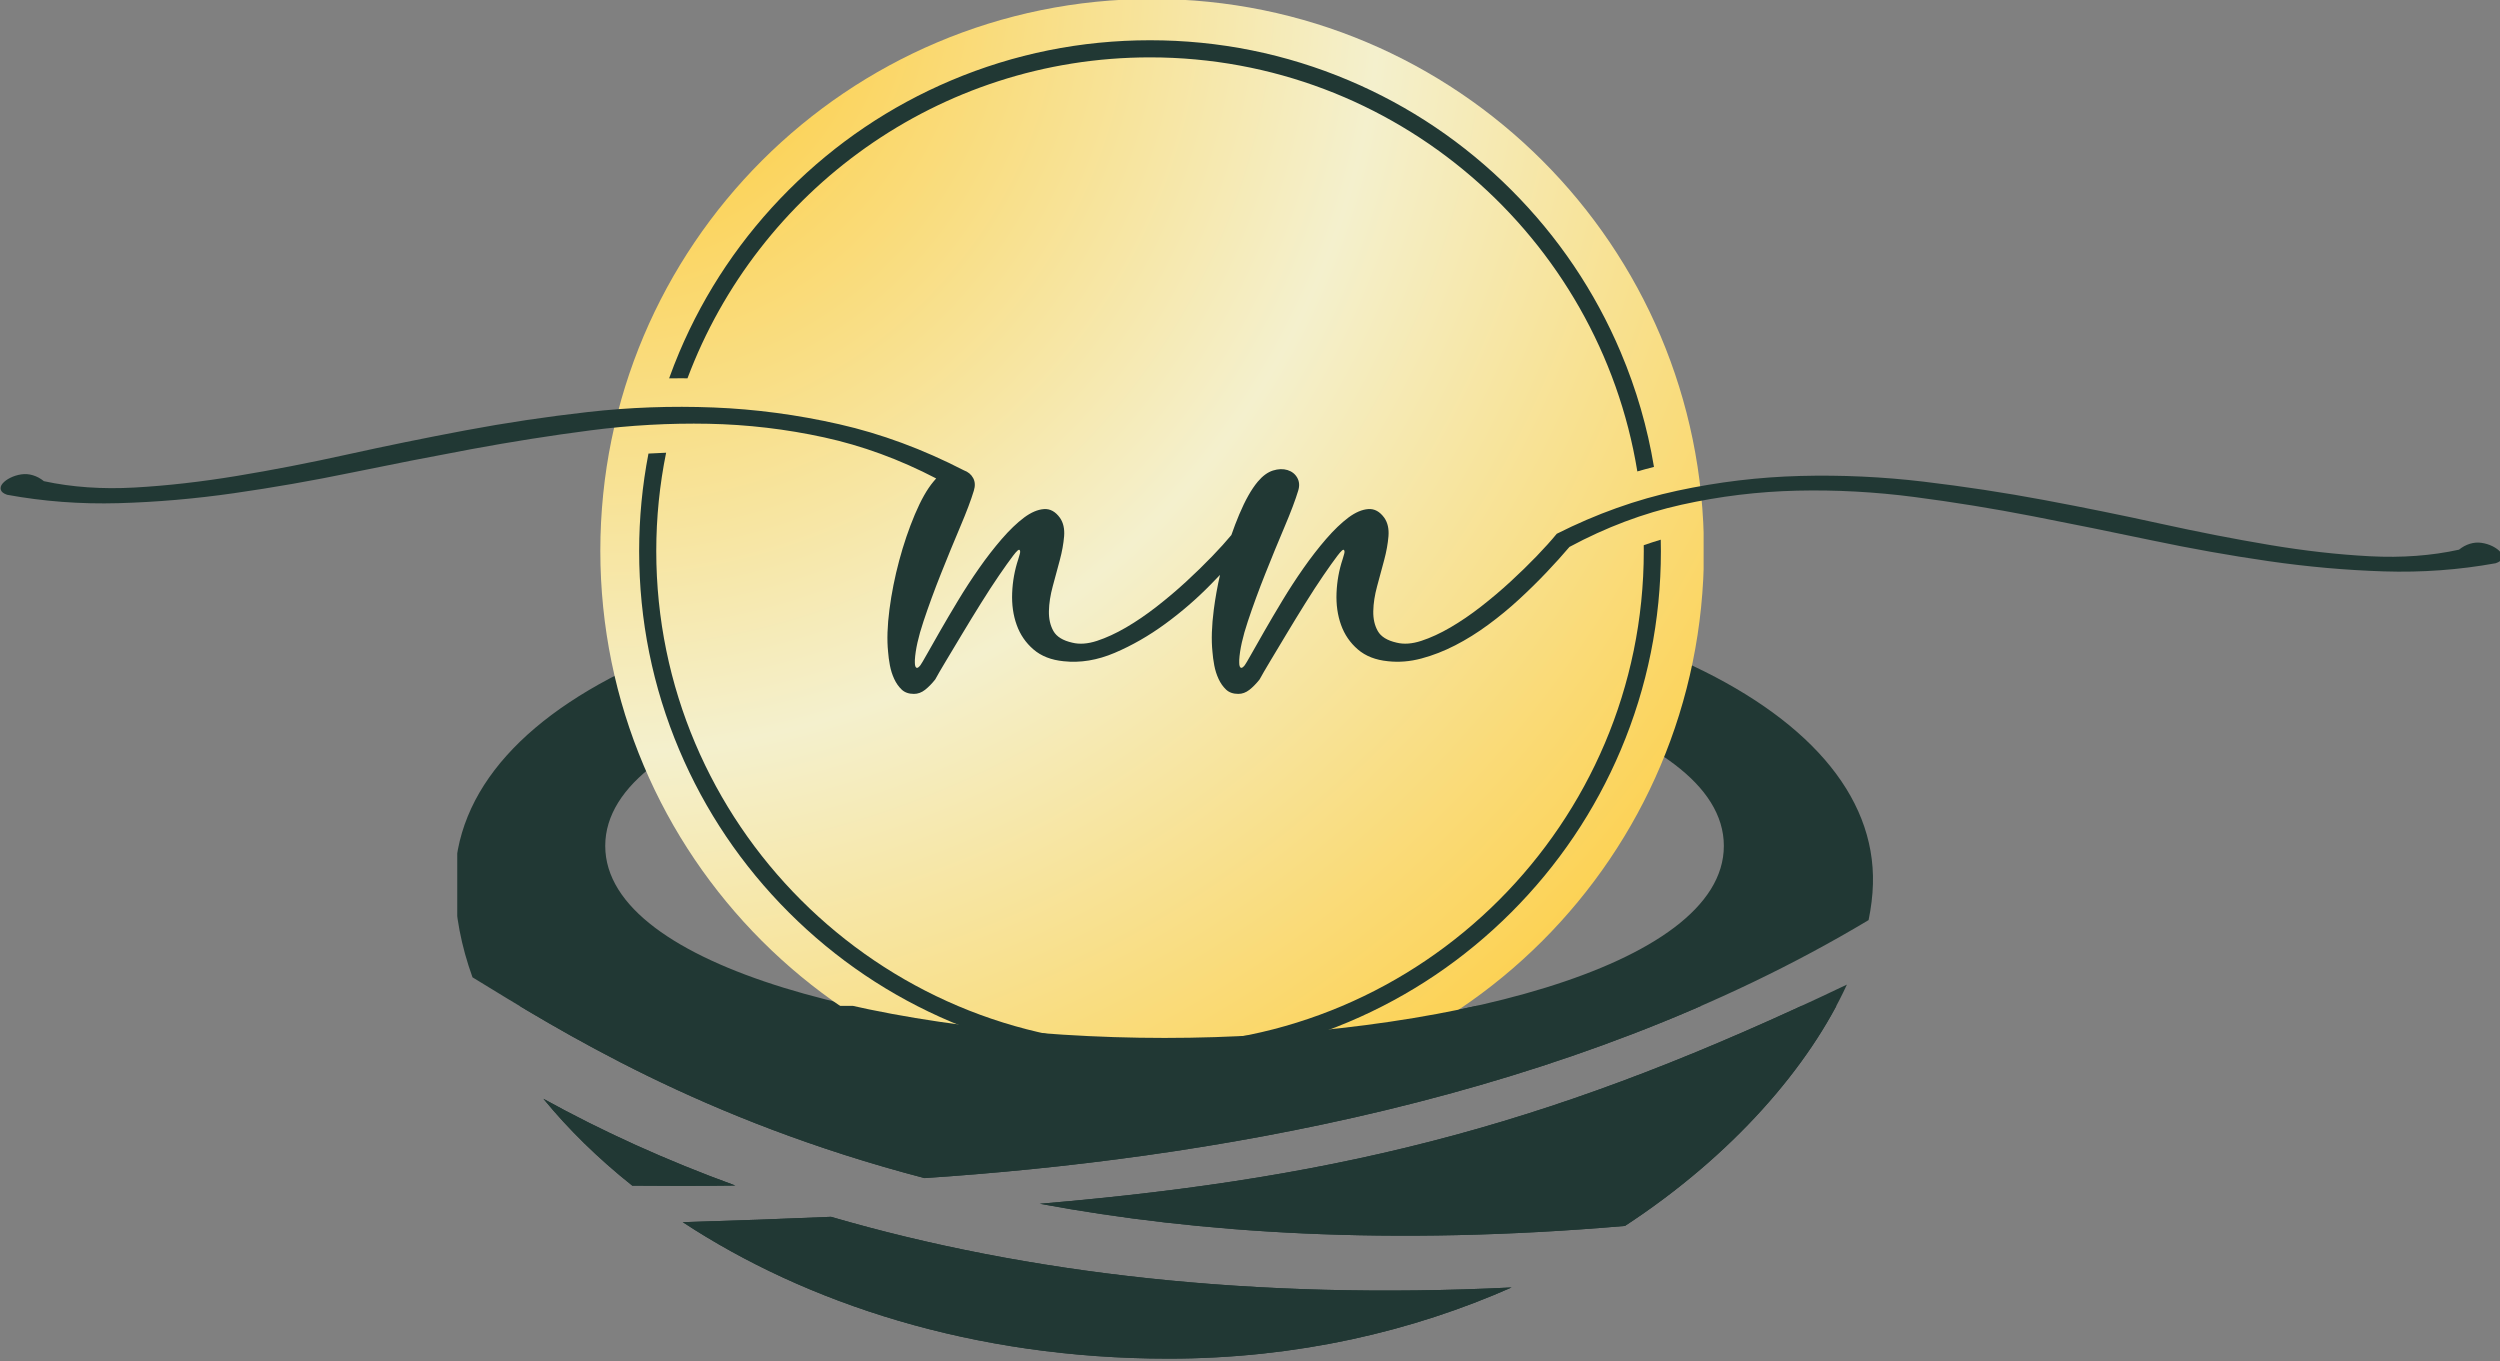 <?xml version="1.0" encoding="UTF-8" standalone="no"?>
<svg xmlns="http://www.w3.org/2000/svg" xmlns:svg="http://www.w3.org/2000/svg" version="1.1" id="svg1" width="229.582" height="125" viewBox="0 0 229.582 125">
  <rect x="0" y="0" width="229.582" height="125" fill="#808080" stroke="none"/>
  <defs id="defs1">
    <clipPath id="clipPath4">
      <path d="M 517.367,655.358 H 2154.021 V 1564.611 H 517.367 Z" transform="matrix(0.022,0,0,0.022,-3.322,-5.066)" clip-rule="evenodd" id="path4"></path>
    </clipPath>
    <radialGradient fx="0" fy="0" cx="0" cy="0" r="362.039" gradientUnits="userSpaceOnUse" gradientTransform="translate(4.2856669e-6,-6.138)" spreadMethod="pad" id="radialGradient6">
      <stop style="stop-opacity:1;stop-color:#ffc729" offset="0" id="stop4"></stop>
      <stop style="stop-opacity:1;stop-color:#f4f0cd" offset="0.5" id="stop5"></stop>
      <stop style="stop-opacity:1;stop-color:#ffc729" offset="1" id="stop6"></stop>
    </radialGradient>
    <clipPath id="clipPath6">
      <path d="M 689,0 H 1955.858 V 1266.858 H 689 Z" transform="matrix(0.202,0,0,0.202,-139.229,0)" id="path6"></path>
    </clipPath>
    <clipPath id="clipPath7">
      <path d="M 1322.429,0 C 972.596,0 689,283.596 689,633.429 c 0,349.833 283.596,633.429 633.429,633.429 349.833,0 633.429,-283.596 633.429,-633.429 C 1955.858,283.596 1672.262,0 1322.429,0 Z" transform="scale(0.32)" id="path7"></path>
    </clipPath>
    <clipPath id="clipPath8">
      <path d="M 689,0 H 1955.858 V 1266.858 H 689 Z" transform="scale(0.32)" id="path8"></path>
    </clipPath>
    <clipPath id="clipPath9">
      <path d="M 0,0 H 2875 V 1565.625 H 0 Z" transform="scale(0.32)" id="path9"></path>
    </clipPath>
    <clipPath id="clipPath13">
      <path d="M 0,0 H 2875 V 1565.625 H 0 Z" transform="scale(0.32)" id="path13"></path>
    </clipPath>
    <clipPath id="clipPath15">
      <path d="M 0,46.468 H 2871.723 V 1220.919 H 0 Z" transform="matrix(0.611,0,0,0.611,122.8,613.127)" clip-rule="evenodd" id="path15"></path>
    </clipPath>
    <clipPath id="clipPath17">
      <path d="M 0,46.468 H 2871.723 V 1220.919 H 0 Z" transform="matrix(0.611,0,0,0.611,122.8,613.127)" clip-rule="evenodd" id="path17"></path>
    </clipPath>
    <clipPath id="clipPath19">
      <path d="M 0,46.468 H 2871.723 V 1220.919 H 0 Z" transform="matrix(0.611,0,0,0.611,122.8,613.127)" clip-rule="evenodd" id="path19"></path>
    </clipPath>
    <clipPath id="clipPath21">
      <path d="M 517.367,1139.587 H 2154.021 V 1563.905 H 517.367 Z" transform="matrix(0.022,0,0,0.022,-3.322,-5.066)" clip-rule="evenodd" id="path21"></path>
    </clipPath>
  </defs>
  <g id="g1" transform="translate(-221.899,569.95)">
    <g id="g24" transform="matrix(0.25,0,0,0.25,208.992,-445.462)">
      <path id="path3" d="m 37.133,25.485 c 2.685,-1.757 4.594,-3.97 5.528,-6.01 -7.075,3.382 -12.281,4.796 -20.095,5.457 3.939,0.733 8.736,1.055 14.567,0.552 z m -2.821,1.531 c -2.451,1.084 -5.331,1.772 -8.545,1.772 -4.863,0 -9.022,-1.38 -12.092,-3.398 1.295,-0.038 2.522,-0.082 3.691,-0.133 4.871,1.42 10.557,2.074 16.946,1.759 z M 8.44,19.294 C 8.159,18.514 8.008,17.734 8,16.974 7.95,12.26 15.34,9.212 25.832,9.212 c 10.492,0 17.605,3.282 17.477,7.762 -0.008,0.287 -0.045,0.587 -0.108,0.895 -7.503,4.495 -16.655,5.966 -23.507,6.424 C 14.138,22.841 10.619,20.628 8.44,19.294 Z m 1.766,3.025 c 0.62,0.757 1.361,1.485 2.212,2.162 0.736,0.007 1.598,0.01 2.566,-0.003 C 13.275,23.856 11.68,23.133 10.207,22.319 Z m 15.465,-1.516 c 6.705,0 13.926,-1.735 13.926,-4.782 0,-3.048 -7.222,-4.782 -13.926,-4.782 -6.705,0 -13.926,1.735 -13.926,4.782 0,3.048 7.222,4.782 13.926,4.782 z" style="fill:#213834;fill-opacity:1;fill-rule:evenodd;stroke:none" transform="matrix(14.753,0,0,14.753,100.676,-423.596)" clip-path="url(#clipPath4)"></path>
      <g id="g13" clip-path="url(#clipPath13)" transform="translate(51.667,-498.333)">
        <g clip-path="url(#clipPath9)" id="g12">
          <g clip-path="url(#clipPath8)" id="g11">
            <g clip-path="url(#clipPath7)" id="g10">
              <path d="M 0,0 H 256 V 256 H 0 Z" style="fill:url(#radialGradient6);fill-opacity:1;fill-rule:nonzero;stroke:none" transform="matrix(1.584,0,0,1.584,220.48,0)" clip-path="url(#clipPath6)" id="path10"></path>
            </g>
          </g>
        </g>
      </g>
      <path id="path14" d="M 604.62,878.86 C 653.83,747.57 780.61,653.87 928.87,653.87 c 171.84,0 314.83,125.87 341.61,290.26 3.88,-1.13 7.77,-2.18 11.66,-3.17 -4.56,-27.56 -12.33,-54.44 -23.3,-80.36 -18.04,-42.65 -43.86,-80.94 -76.75,-113.83 C 1149.2,713.88 1110.9,688.06 1068.26,670.02 1024.1,651.34 977.2,641.87 928.86,641.87 c -48.34,0 -95.25,9.47 -139.4,28.15 -42.65,18.04 -80.94,43.86 -113.83,76.75 -32.89,32.89 -58.71,71.19 -76.75,113.83 -2.56,6.05 -4.93,12.15 -7.14,18.29 2.67,-0.04 5.35,-0.06 8.02,-0.06 1.62,0.01 3.24,0.02 4.86,0.03 z" style="fill:#213834;fill-opacity:1;fill-rule:nonzero;stroke:none" transform="matrix(0.524,0,0,0.524,-12.659,-819.506)" clip-path="url(#clipPath15)"></path>
      <path id="path16" d="m 1274.97,995.85 c 0.02,1.38 0.03,2.76 0.03,4.15 0,190.85 -155.27,346.12 -346.13,346.12 -190.86,0 -346.13,-155.27 -346.13,-346.12 0,-23.62 2.38,-46.69 6.91,-68.99 -4.12,0.15 -8.25,0.35 -12.38,0.6 -4.32,22.37 -6.53,45.22 -6.53,68.4 0,48.34 9.47,95.25 28.15,139.4 18.04,42.65 43.86,80.94 76.75,113.83 32.89,32.89 71.19,58.71 113.83,76.75 44.16,18.68 91.06,28.15 139.4,28.15 48.34,0 95.25,-9.47 139.4,-28.15 42.65,-18.04 80.94,-43.86 113.83,-76.75 32.89,-32.89 58.71,-71.19 76.75,-113.83 18.68,-44.16 28.15,-91.06 28.15,-139.4 0,-2.68 -0.04,-5.35 -0.1,-8.03 -3.99,1.19 -7.97,2.48 -11.93,3.87 z" style="fill:#213834;fill-opacity:1;fill-rule:nonzero;stroke:none" transform="matrix(0.524,0,0,0.524,-12.659,-819.506)" clip-path="url(#clipPath17)"></path>
      <path id="path18" d="m 1875.43,1000.57 c -1.27,-1.48 -3.08,-2.81 -5.41,-3.98 -2.34,-1.16 -4.88,-1.96 -7.63,-2.38 -2.76,-0.42 -5.52,-0.21 -8.27,0.64 -2.76,0.85 -5.3,2.23 -7.63,4.13 -19.29,4.24 -40.12,5.78 -62.49,4.61 -22.37,-1.16 -45.84,-3.82 -70.43,-7.95 -24.59,-4.13 -50.14,-9.11 -76.64,-14.95 -26.5,-5.83 -53.64,-11.34 -81.41,-16.54 -27.77,-5.19 -55.97,-9.48 -84.58,-12.88 -28.62,-3.39 -57.35,-4.72 -86.18,-3.97 -28.83,0.75 -57.56,4.19 -86.18,10.33 -28.62,6.15 -56.82,16.22 -84.59,30.21 -3.82,4.67 -8.54,9.91 -14.15,15.74 -5.62,5.83 -11.72,11.77 -18.28,17.81 -6.57,6.04 -13.46,11.88 -20.67,17.49 -7.21,5.62 -14.36,10.49 -21.46,14.63 -7.1,4.13 -13.89,7.26 -20.35,9.38 -6.47,2.12 -12.24,2.54 -17.33,1.27 -6.57,-1.48 -10.97,-4.18 -13.2,-8.11 -2.23,-3.92 -3.29,-8.59 -3.18,-13.99 0.1,-5.41 1,-11.23 2.7,-17.49 1.69,-6.25 3.34,-12.35 4.93,-18.28 1.59,-5.93 2.59,-11.5 3.02,-16.69 0.42,-5.19 -0.53,-9.49 -2.86,-12.88 -3.18,-4.45 -6.95,-6.52 -11.29,-6.2 -4.35,0.32 -8.96,2.28 -13.83,5.88 -5.09,3.82 -10.33,8.85 -15.74,15.1 -5.41,6.26 -10.71,13.09 -15.9,20.51 -5.2,7.42 -10.13,15 -14.79,22.74 -4.67,7.74 -8.85,14.84 -12.56,21.31 -3.71,6.47 -6.79,11.88 -9.22,16.22 -2.44,4.35 -3.98,6.95 -4.61,7.79 -1.06,1.27 -1.86,1.86 -2.39,1.75 -0.53,-0.1 -0.9,-0.48 -1.11,-1.11 -0.21,-0.64 -0.32,-1.43 -0.32,-2.38 0,-0.95 0,-1.64 0,-2.07 0.42,-7.2 2.43,-16.22 6.04,-27.03 3.6,-10.81 7.68,-21.94 12.24,-33.39 4.56,-11.45 9.06,-22.42 13.51,-32.91 4.45,-10.49 7.63,-18.92 9.54,-25.28 1.06,-3.39 0.84,-6.41 -0.64,-9.06 -1.49,-2.65 -3.77,-4.45 -6.84,-5.41 -3.08,-0.95 -6.47,-0.84 -10.18,0.32 -3.71,1.17 -7.26,3.77 -10.65,7.79 -4.45,5.3 -8.8,12.99 -13.04,23.05 -1.96,4.65 -3.78,9.45 -5.49,14.39 -3.69,4.45 -8.16,9.4 -13.43,14.87 -5.62,5.83 -11.72,11.77 -18.28,17.81 -6.57,6.04 -13.46,11.88 -20.67,17.49 -7.21,5.62 -14.36,10.49 -21.46,14.63 -7.1,4.13 -13.89,7.26 -20.35,9.38 -6.47,2.12 -12.24,2.54 -17.33,1.27 -6.57,-1.48 -10.97,-4.18 -13.2,-8.11 -2.23,-3.92 -3.29,-8.59 -3.18,-13.99 0.1,-5.41 1,-11.23 2.7,-17.49 1.69,-6.25 3.34,-12.35 4.93,-18.28 1.59,-5.93 2.59,-11.5 3.02,-16.69 0.42,-5.19 -0.53,-9.49 -2.86,-12.88 -3.18,-4.45 -6.95,-6.52 -11.29,-6.2 -4.35,0.32 -8.96,2.28 -13.83,5.88 -5.09,3.82 -10.33,8.85 -15.74,15.1 -5.41,6.26 -10.71,13.09 -15.9,20.51 -5.2,7.42 -10.13,15 -14.79,22.74 -4.67,7.74 -8.85,14.84 -12.56,21.31 -3.71,6.47 -6.79,11.88 -9.22,16.22 -2.44,4.35 -3.98,6.95 -4.61,7.79 -1.06,1.27 -1.86,1.86 -2.39,1.75 -0.53,-0.1 -0.9,-0.48 -1.11,-1.11 -0.21,-0.64 -0.32,-1.43 -0.32,-2.38 0,-0.95 0,-1.64 0,-2.07 0.42,-7.2 2.43,-16.22 6.04,-27.03 3.6,-10.81 7.68,-21.94 12.24,-33.39 4.56,-11.45 9.06,-22.42 13.51,-32.91 4.45,-10.49 7.63,-18.92 9.54,-25.28 1.06,-3.39 0.9,-6.36 -0.48,-8.9 -1.38,-2.54 -3.55,-4.34 -6.52,-5.41 -28.83,-14.84 -57.92,-25.6 -87.29,-32.28 -29.36,-6.68 -58.77,-10.6 -88.24,-11.77 -29.46,-1.16 -58.77,-0.1 -87.92,3.18 -29.15,3.29 -57.82,7.58 -86.02,12.88 -28.19,5.3 -55.7,10.92 -82.52,16.85 -26.82,5.94 -52.73,10.97 -77.75,15.1 -25.01,4.13 -48.86,6.84 -71.55,8.11 -22.68,1.27 -43.88,-0.21 -63.6,-4.45 -2.33,-1.91 -4.87,-3.28 -7.63,-4.13 -2.75,-0.84 -5.51,-1.06 -8.27,-0.64 -2.75,0.43 -5.3,1.22 -7.63,2.38 -2.33,1.17 -4.13,2.49 -5.41,3.98 -1.27,1.49 -1.69,2.97 -1.27,4.45 0.43,1.49 1.91,2.65 4.45,3.5 25.44,4.67 51.46,6.63 78.07,5.88 26.61,-0.74 53.58,-3.07 80.93,-7 27.35,-3.92 54.91,-8.74 82.68,-14.47 27.77,-5.72 55.65,-11.18 83.63,-16.38 27.98,-5.19 55.86,-9.59 83.63,-13.2 27.77,-3.6 55.33,-5.14 82.68,-4.61 27.35,0.53 54.38,3.71 81.09,9.54 26.71,5.83 52.9,15.42 78.54,28.78 l -1.91,2.23 c -4.45,5.3 -8.8,12.99 -13.04,23.05 -4.24,10.07 -7.9,20.83 -10.97,32.28 -3.07,11.45 -5.35,22.9 -6.84,34.34 -1.48,11.45 -1.8,21.31 -0.95,29.57 0.21,2.97 0.64,6.15 1.27,9.54 0.64,3.39 1.64,6.57 3.02,9.54 1.38,2.97 3.13,5.46 5.25,7.47 2.12,2.01 4.98,3.02 8.59,3.02 2.75,0 5.35,-0.95 7.79,-2.86 2.43,-1.91 4.82,-4.35 7.15,-7.31 1.48,-2.76 3.97,-7.04 7.47,-12.88 3.5,-5.83 7.31,-12.19 11.45,-19.08 4.13,-6.89 8.48,-13.99 13.04,-21.31 4.56,-7.31 8.79,-13.83 12.72,-19.56 3.92,-5.72 7.2,-10.33 9.86,-13.83 2.65,-3.5 4.18,-4.82 4.61,-3.97 0.42,0.43 0.48,1.27 0.16,2.54 -0.32,1.27 -0.69,2.54 -1.11,3.82 -2.54,7.63 -3.97,15.53 -4.29,23.69 -0.32,8.16 0.74,15.64 3.18,22.42 2.43,6.79 6.36,12.51 11.77,17.17 5.41,4.67 12.45,7.42 21.15,8.27 11.66,1.27 23.58,-0.69 35.77,-5.88 12.19,-5.19 24.01,-11.97 35.46,-20.35 11.45,-8.37 22.1,-17.59 31.96,-27.67 2.22,-2.26 4.35,-4.47 6.42,-6.64 -1.84,8.1 -3.3,16.2 -4.35,24.29 -1.48,11.45 -1.8,21.31 -0.95,29.57 0.21,2.97 0.64,6.15 1.27,9.54 0.64,3.39 1.64,6.57 3.02,9.54 1.38,2.97 3.13,5.46 5.25,7.47 2.12,2.01 4.98,3.02 8.59,3.02 2.75,0 5.35,-0.95 7.79,-2.86 2.43,-1.91 4.82,-4.35 7.15,-7.31 1.48,-2.76 3.97,-7.04 7.47,-12.88 3.5,-5.83 7.31,-12.19 11.45,-19.08 4.13,-6.89 8.48,-13.99 13.04,-21.31 4.56,-7.31 8.79,-13.83 12.72,-19.56 3.92,-5.72 7.2,-10.33 9.86,-13.83 2.65,-3.5 4.18,-4.82 4.61,-3.97 0.42,0.43 0.48,1.27 0.16,2.54 -0.32,1.27 -0.69,2.54 -1.11,3.82 -2.54,7.63 -3.97,15.53 -4.29,23.69 -0.32,8.16 0.74,15.64 3.18,22.42 2.43,6.79 6.36,12.51 11.77,17.17 5.41,4.67 12.45,7.42 21.15,8.27 7.63,0.85 15.42,0.21 23.37,-1.91 7.95,-2.12 15.84,-5.19 23.69,-9.22 7.84,-4.02 15.58,-8.85 23.21,-14.47 7.63,-5.61 14.84,-11.55 21.62,-17.81 6.78,-6.25 13.2,-12.56 19.24,-18.92 6.04,-6.36 11.39,-12.29 16.06,-17.81 25.65,-13.78 51.83,-23.64 78.54,-29.57 26.71,-5.93 53.69,-9.22 80.93,-9.86 27.24,-0.64 54.69,0.85 82.36,4.45 27.67,3.61 55.38,8.11 83.15,13.51 27.77,5.41 55.49,11.03 83.15,16.85 27.67,5.83 55.06,10.71 82.2,14.63 27.13,3.92 54,6.31 80.61,7.15 26.6,0.85 52.73,-1.06 78.38,-5.72 2.54,-0.84 4.02,-2.01 4.45,-3.5 0.45,-1.47 0.03,-2.95 -1.24,-4.44 z" style="fill:#213834;fill-opacity:1;fill-rule:nonzero;stroke:none" transform="matrix(0.524,0,0,0.524,-12.659,-819.506)" clip-path="url(#clipPath19)"></path>
      <path id="path20" d="m 37.133,25.485 c 2.685,-1.757 4.594,-3.97 5.528,-6.01 -7.075,3.382 -12.281,4.796 -20.095,5.457 3.939,0.733 8.736,1.055 14.567,0.552 z m -2.821,1.531 c -2.451,1.084 -5.331,1.772 -8.545,1.772 -4.863,0 -9.022,-1.38 -12.092,-3.398 1.295,-0.038 2.522,-0.082 3.691,-0.133 4.871,1.42 10.557,2.074 16.946,1.759 z M 8.44,19.294 C 8.159,18.514 8.008,17.734 8,16.974 7.95,12.26 15.34,9.212 25.832,9.212 c 10.492,0 17.605,3.282 17.477,7.762 -0.008,0.287 -0.045,0.587 -0.108,0.895 -7.503,4.495 -16.655,5.966 -23.507,6.424 C 14.138,22.841 10.619,20.628 8.44,19.294 Z m 1.766,3.025 c 0.62,0.757 1.361,1.485 2.212,2.162 0.736,0.007 1.598,0.01 2.566,-0.003 C 13.275,23.856 11.68,23.133 10.207,22.319 Z m 15.465,-1.516 c 6.705,0 13.926,-1.735 13.926,-4.782 0,-3.048 -7.222,-4.782 -13.926,-4.782 -6.705,0 -13.926,1.735 -13.926,4.782 0,3.048 7.222,4.782 13.926,4.782 z" style="fill:#213834;fill-opacity:1;fill-rule:evenodd;stroke:none" transform="matrix(14.753,0,0,14.753,100.676,-423.596)" clip-path="url(#clipPath21)"></path>
      <g id="g21" transform="translate(51.667,-498.333)">
        <path id="path22" d="M 0,90.146 H 689.276 V 371.888 H 0 Z" style="fill:#000000;fill-opacity:0;fill-rule:nonzero;stroke:none" transform="matrix(1.333,0,0,-1.333,0,510.72)"></path>
      </g>
      <g id="g22" transform="translate(51.667,-498.333)">
        <path id="path23" d="M 124.168,7.752 H 516.965 V 225.754 H 124.168 Z" style="fill:#000000;fill-opacity:0;fill-rule:nonzero;stroke:none" transform="matrix(1.333,0,0,-1.333,0,510.72)"></path>
      </g>
      <g id="g23" transform="translate(51.667,-498.333)">
        <path id="path24" d="M 124.168,7.752 H 516.965 V 109.539 H 124.168 Z" style="fill:#000000;fill-opacity:0;fill-rule:nonzero;stroke:none" transform="matrix(1.333,0,0,-1.333,0,510.72)"></path>
      </g>
    </g>
  </g>
</svg>

